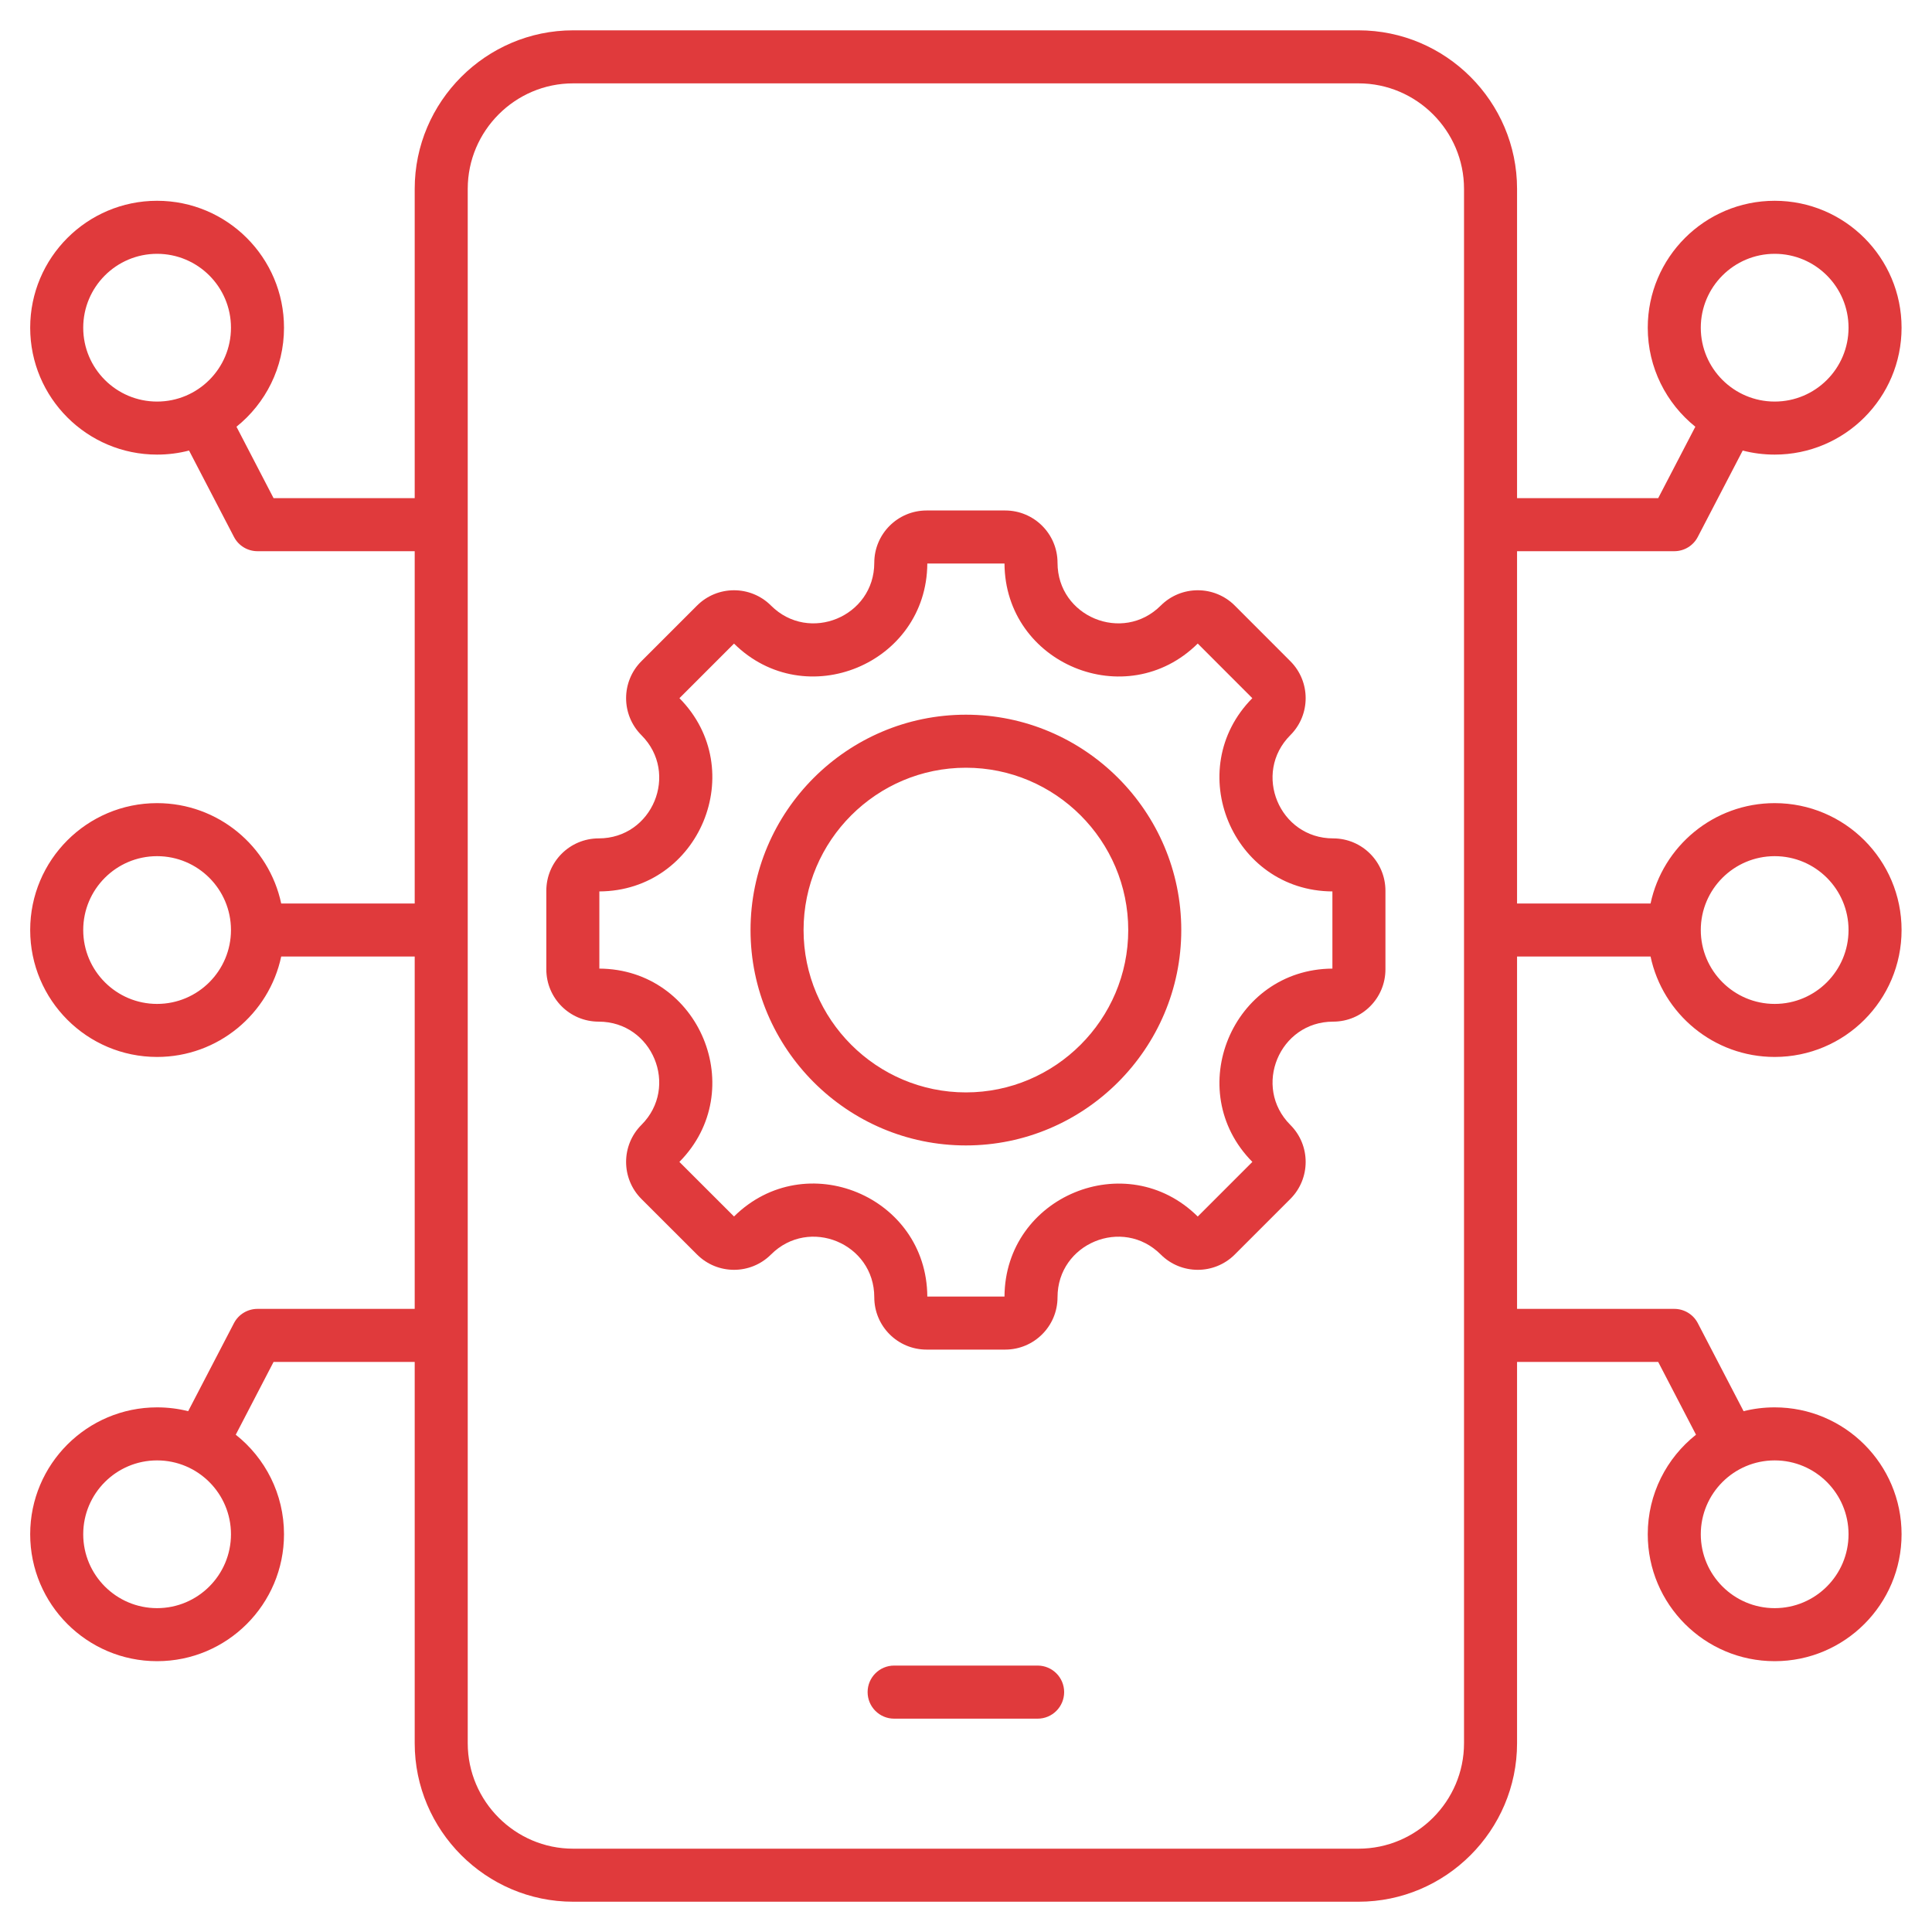 <svg width="40" height="40" viewBox="0 0 40 40" fill="none" xmlns="http://www.w3.org/2000/svg">
<g clip-path="url(#clip0_4147_7215)">
<path fill-rule="evenodd" clip-rule="evenodd" d="M3.914 9.328C3.703 9.383 3.481 9.412 3.252 9.412C1.802 9.412 0.625 8.235 0.625 6.785C0.625 5.335 1.802 4.157 3.252 4.157C4.703 4.157 5.88 5.335 5.88 6.785C5.88 7.613 5.496 8.353 4.896 8.835L5.664 10.314H8.586V3.909C8.586 2.104 10.063 0.628 11.865 0.628H28.128C29.933 0.628 31.409 2.104 31.409 3.909V10.314H34.331L35.1 8.835C34.5 8.353 34.115 7.613 34.115 6.785C34.115 5.335 35.292 4.157 36.743 4.157C38.193 4.157 39.37 5.335 39.37 6.785C39.37 8.235 38.193 9.412 36.743 9.412C36.514 9.412 36.292 9.383 36.081 9.328L35.151 11.116C35.057 11.298 34.869 11.412 34.664 11.412H31.409V18.706H34.173C34.425 17.519 35.481 16.628 36.743 16.628C38.193 16.628 39.37 17.805 39.37 19.255C39.37 20.706 38.193 21.883 36.743 21.883C35.481 21.883 34.425 20.991 34.173 19.804H31.409V27.099H34.664C34.869 27.099 35.057 27.213 35.151 27.394L36.099 29.217C36.305 29.165 36.52 29.138 36.743 29.138C38.193 29.138 39.37 30.315 39.37 31.765C39.37 33.215 38.193 34.393 36.743 34.393C35.292 34.393 34.115 33.215 34.115 31.765C34.115 30.93 34.506 30.185 35.114 29.704L34.331 28.197H31.409V36.092C31.409 37.897 29.933 39.373 28.128 39.373H11.865C10.063 39.373 8.586 37.897 8.586 36.092V28.197H5.664L4.881 29.704C5.489 30.185 5.88 30.93 5.88 31.765C5.88 33.215 4.703 34.393 3.252 34.393C1.802 34.393 0.625 33.215 0.625 31.765C0.625 30.315 1.802 29.138 3.252 29.138C3.475 29.138 3.69 29.165 3.896 29.217L4.844 27.394C4.938 27.213 5.126 27.099 5.331 27.099H8.586V19.804H5.822C5.57 20.991 4.514 21.883 3.252 21.883C1.802 21.883 0.625 20.706 0.625 19.255C0.625 17.805 1.802 16.628 3.252 16.628C4.514 16.628 5.57 17.519 5.822 18.706H8.586V11.412H5.331C5.126 11.412 4.938 11.298 4.844 11.116L3.914 9.328ZM30.311 36.092V3.909C30.311 2.708 29.328 1.726 28.128 1.726H11.865C10.666 1.726 9.684 2.708 9.684 3.909V36.092C9.684 37.292 10.666 38.275 11.865 38.275H28.128C29.328 38.275 30.311 37.293 30.311 36.092ZM35.213 19.255C35.213 20.099 35.899 20.785 36.743 20.785C37.587 20.785 38.272 20.099 38.272 19.255C38.272 18.411 37.587 17.726 36.743 17.726C35.899 17.726 35.213 18.411 35.213 19.255ZM4.782 19.255C4.782 18.411 4.097 17.726 3.252 17.726C2.408 17.726 1.723 18.411 1.723 19.255C1.723 20.099 2.408 20.785 3.252 20.785C4.097 20.785 4.782 20.099 4.782 19.255ZM27.601 21.152C26.487 21.152 25.927 22.502 26.715 23.29C27.138 23.712 27.138 24.4 26.715 24.823L25.565 25.973C25.142 26.396 24.455 26.396 24.032 25.973C23.244 25.185 21.895 25.744 21.895 26.858C21.895 27.458 21.409 27.942 20.811 27.942H19.184C18.586 27.942 18.101 27.458 18.101 26.858C18.101 25.743 16.752 25.185 15.963 25.973C15.54 26.396 14.854 26.396 14.431 25.973L13.28 24.823C12.857 24.4 12.857 23.712 13.28 23.29C14.068 22.502 13.509 21.152 12.395 21.152C11.796 21.152 11.311 20.667 11.311 20.069V18.442C11.311 17.844 11.796 17.358 12.395 17.358C13.509 17.358 14.068 16.009 13.28 15.221C12.857 14.798 12.857 14.112 13.28 13.689L14.431 12.538C14.854 12.115 15.54 12.115 15.963 12.538C16.751 13.325 18.101 12.767 18.101 11.652C18.101 11.054 18.586 10.569 19.184 10.569H20.811C21.409 10.569 21.895 11.054 21.895 11.652C21.895 12.767 23.244 13.325 24.032 12.538C24.455 12.115 25.142 12.115 25.565 12.538L26.715 13.689C27.138 14.112 27.138 14.798 26.715 15.221C25.927 16.009 26.487 17.358 27.601 17.358C28.201 17.358 28.684 17.844 28.684 18.442V20.069C28.684 20.667 28.201 21.152 27.601 21.152ZM12.409 18.456V20.054C14.487 20.066 15.527 22.58 14.066 24.056L15.197 25.186C16.675 23.725 19.187 24.765 19.199 26.844H20.797C20.808 24.767 23.322 23.726 24.798 25.187L25.929 24.056C24.468 22.58 25.51 20.066 27.586 20.054V18.456C25.51 18.445 24.468 15.932 25.928 14.455L24.798 13.324C23.322 14.785 20.808 13.745 20.797 11.667H19.199C19.187 13.744 16.674 14.784 15.197 13.325L14.067 14.455C15.527 15.932 14.486 18.445 12.409 18.456ZM19.998 23.715C17.542 23.715 15.539 21.711 15.539 19.256C15.539 16.799 17.542 14.797 19.998 14.797C22.453 14.797 24.457 16.799 24.457 19.256C24.457 21.711 22.453 23.715 19.998 23.715ZM19.998 22.617C21.849 22.617 23.359 21.106 23.359 19.256C23.359 17.404 21.849 15.895 19.998 15.895C18.147 15.895 16.637 17.404 16.637 19.256C16.637 21.106 18.147 22.617 19.998 22.617ZM18.512 35.583C18.209 35.583 17.963 35.337 17.963 35.033C17.963 34.73 18.209 34.484 18.512 34.484H21.483C21.786 34.484 22.032 34.73 22.032 35.033C22.032 35.337 21.786 35.583 21.483 35.583H18.512ZM3.252 30.236C2.408 30.236 1.723 30.921 1.723 31.765C1.723 32.609 2.408 33.295 3.252 33.295C4.097 33.295 4.782 32.609 4.782 31.765C4.782 30.921 4.097 30.236 3.252 30.236ZM36.743 5.255C35.899 5.255 35.213 5.941 35.213 6.785C35.213 7.629 35.899 8.314 36.743 8.314C37.587 8.314 38.272 7.629 38.272 6.785C38.272 5.941 37.587 5.255 36.743 5.255ZM36.743 30.236C35.899 30.236 35.213 30.921 35.213 31.765C35.213 32.609 35.899 33.295 36.743 33.295C37.587 33.295 38.272 32.609 38.272 31.765C38.272 30.921 37.587 30.236 36.743 30.236ZM3.252 5.255C2.408 5.255 1.723 5.941 1.723 6.785C1.723 7.629 2.408 8.314 3.252 8.314C4.097 8.314 4.782 7.629 4.782 6.785C4.782 5.941 4.097 5.255 3.252 5.255Z" fill="#E03A3C"/>
</g>
<defs>
<clipPath id="clip0_4147_7215">
<rect width="40" height="40" fill="white"/>
</clipPath>
</defs>
</svg>

